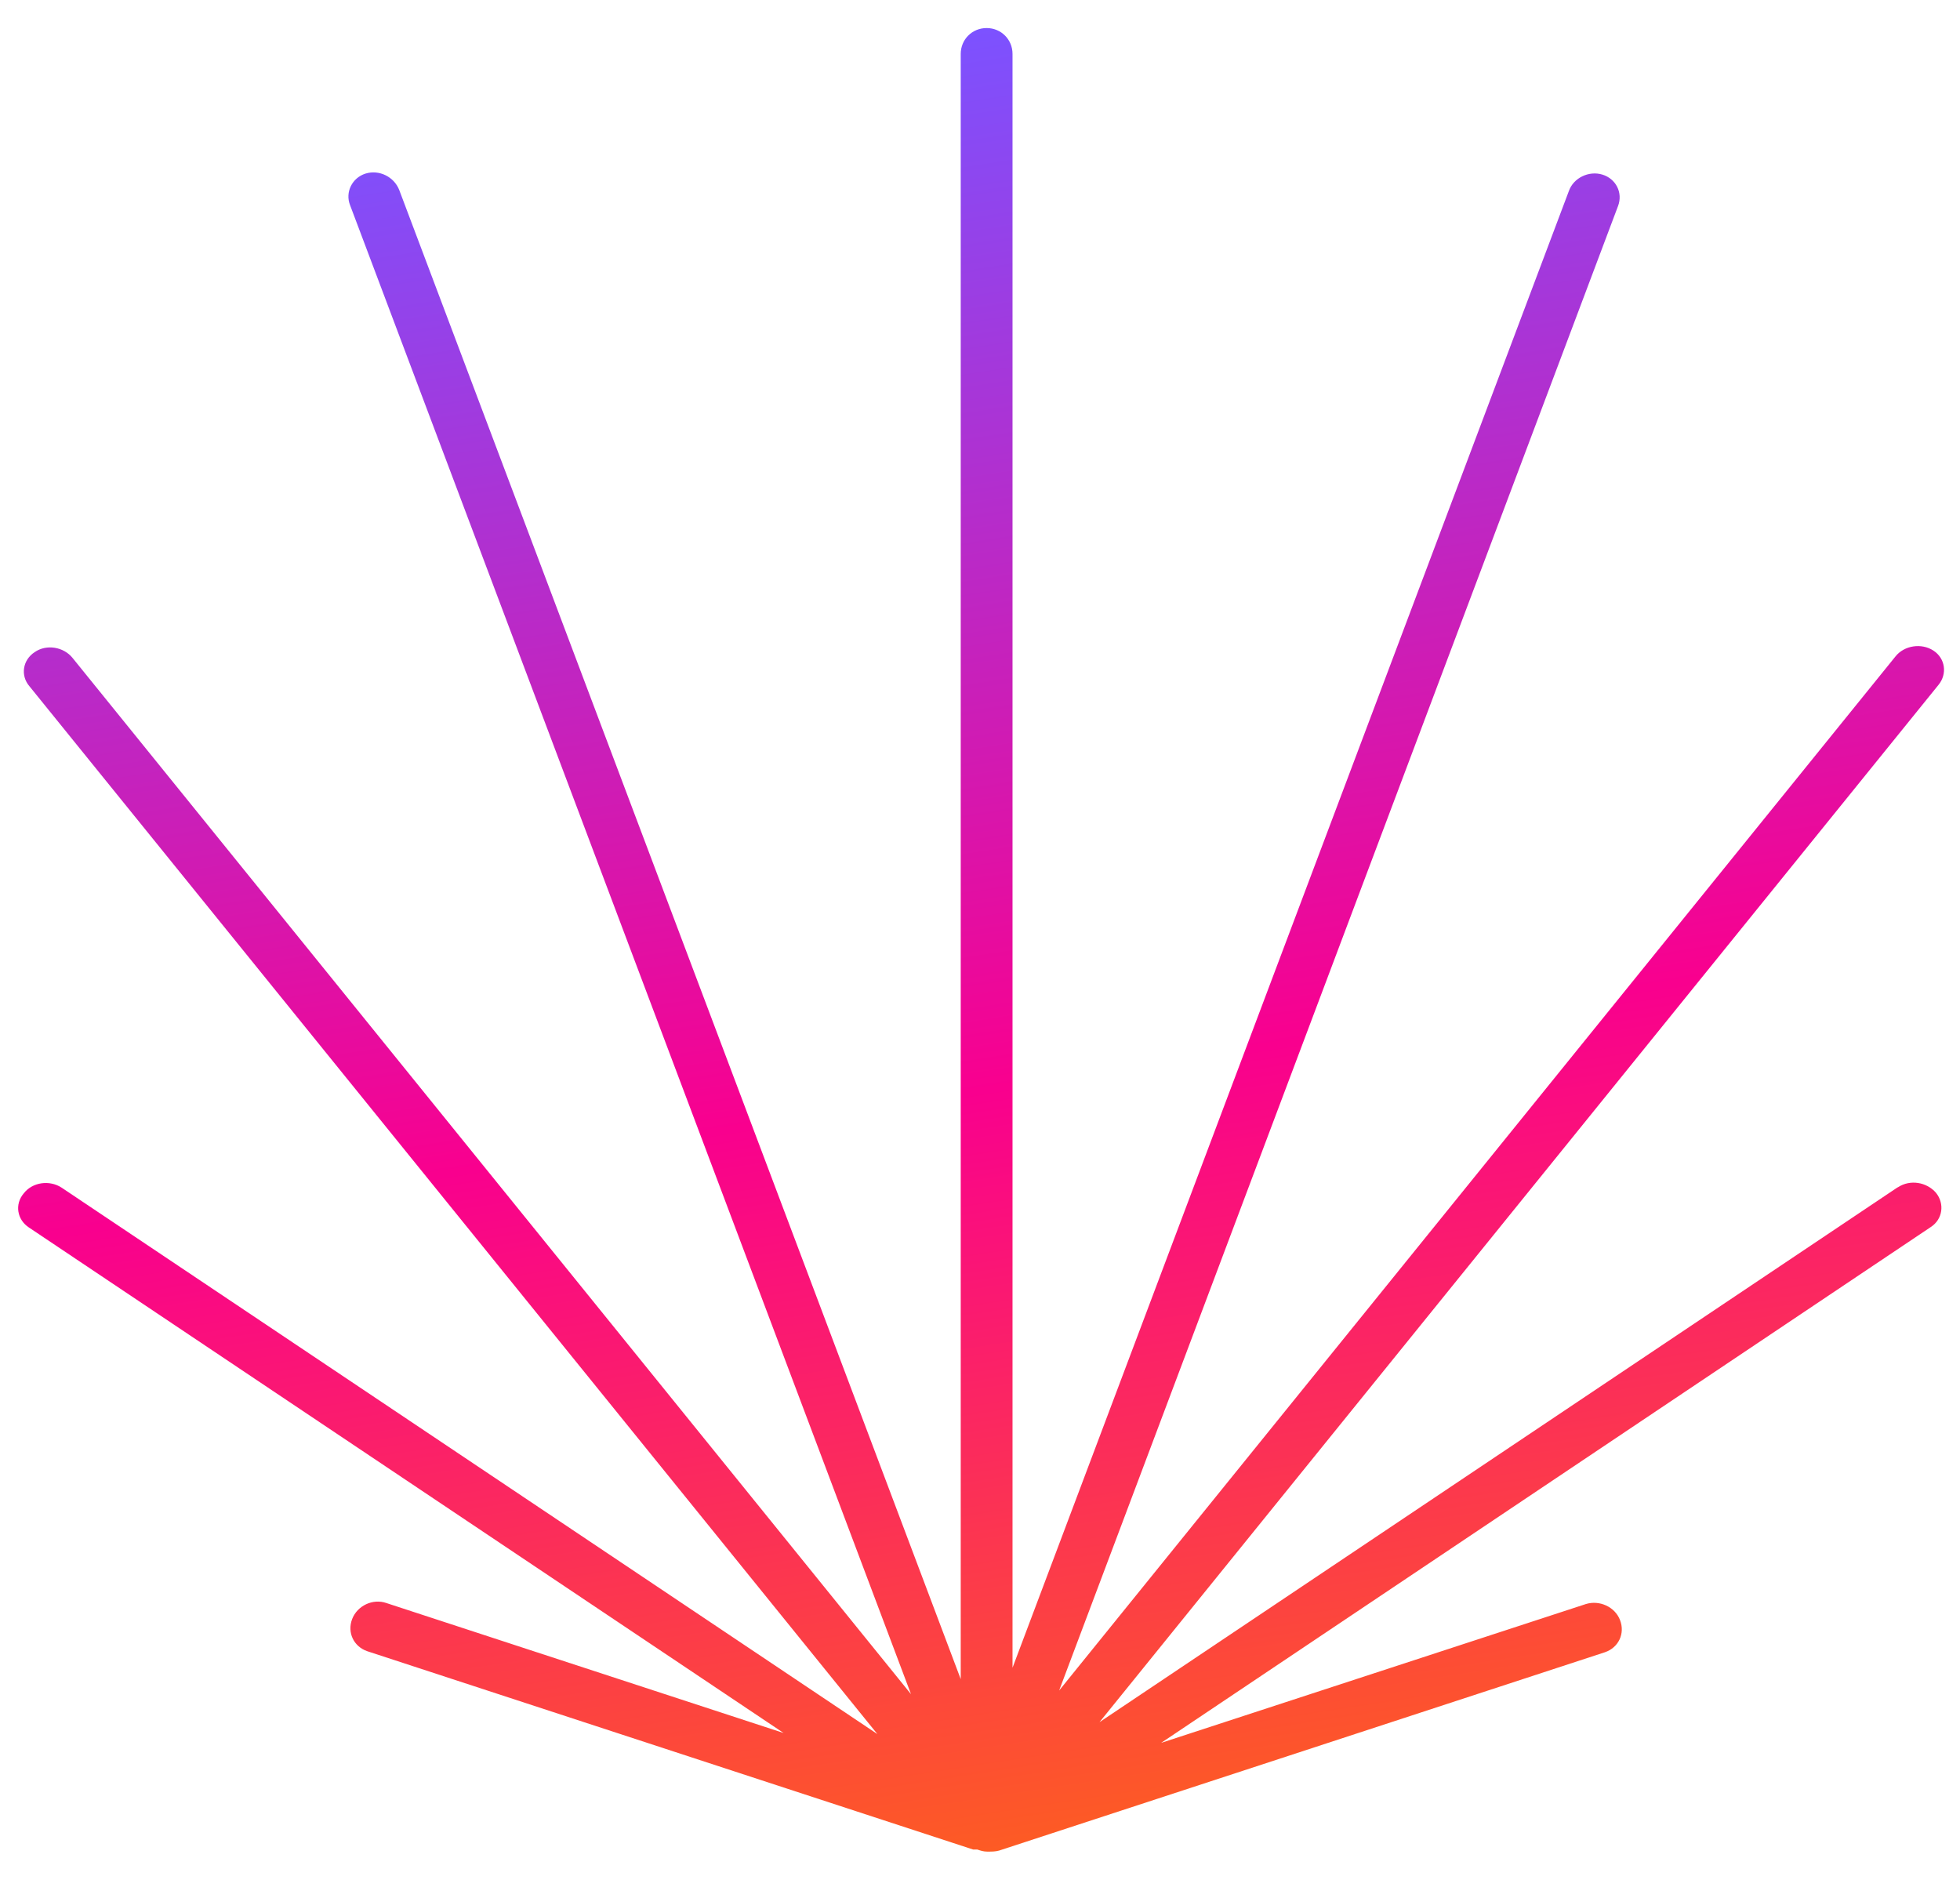 <svg width="54" height="52" viewBox="0 0 54 52" fill="none" xmlns="http://www.w3.org/2000/svg">
<path fill-rule="evenodd" clip-rule="evenodd" d="M52.269 32.722L30.293 47.449L53.41 18.867C53.653 18.567 53.596 18.139 53.267 17.925C52.939 17.711 52.468 17.782 52.226 18.082L29.18 46.578L44.577 5.681C44.72 5.31 44.52 4.925 44.149 4.811C43.778 4.697 43.35 4.897 43.222 5.268L27.896 45.95V1.486C27.896 1.087 27.582 0.773 27.183 0.773C26.783 0.773 26.469 1.087 26.469 1.486V46.264L11.001 5.239C10.858 4.868 10.444 4.668 10.073 4.782C9.702 4.897 9.503 5.296 9.645 5.653L25.099 46.678L1.997 18.125C1.754 17.825 1.283 17.739 0.955 17.968C0.627 18.182 0.555 18.61 0.812 18.909L24.172 47.777L1.697 32.722C1.369 32.508 0.898 32.566 0.655 32.879C0.398 33.179 0.47 33.607 0.798 33.821L21.589 47.748L10.644 44.167C10.273 44.038 9.845 44.238 9.702 44.609C9.56 44.98 9.745 45.365 10.116 45.494L26.812 50.959C26.812 50.959 26.883 50.959 26.926 50.959C27.011 50.988 27.097 51.016 27.197 51.016H27.225C27.325 51.016 27.425 51.016 27.525 50.988L44.221 45.522C44.592 45.394 44.777 45.009 44.634 44.638C44.492 44.267 44.064 44.081 43.693 44.195L31.991 48.02L53.196 33.807C53.524 33.593 53.581 33.165 53.339 32.865C53.082 32.566 52.625 32.494 52.297 32.708L52.269 32.722Z" fill="url(#paint0_linear_3701_26395)"/>
<defs>
<linearGradient id="paint0_linear_3701_26395" x1="27.03" y1="0.773" x2="35.717" y2="56.857" gradientUnits="userSpaceOnUse">
<stop stop-color="#7C52FF"/>
<stop offset="0.51" stop-color="#F9008E"/>
<stop offset="1" stop-color="#FF7A00"/>
</linearGradient>
</defs>
</svg>

